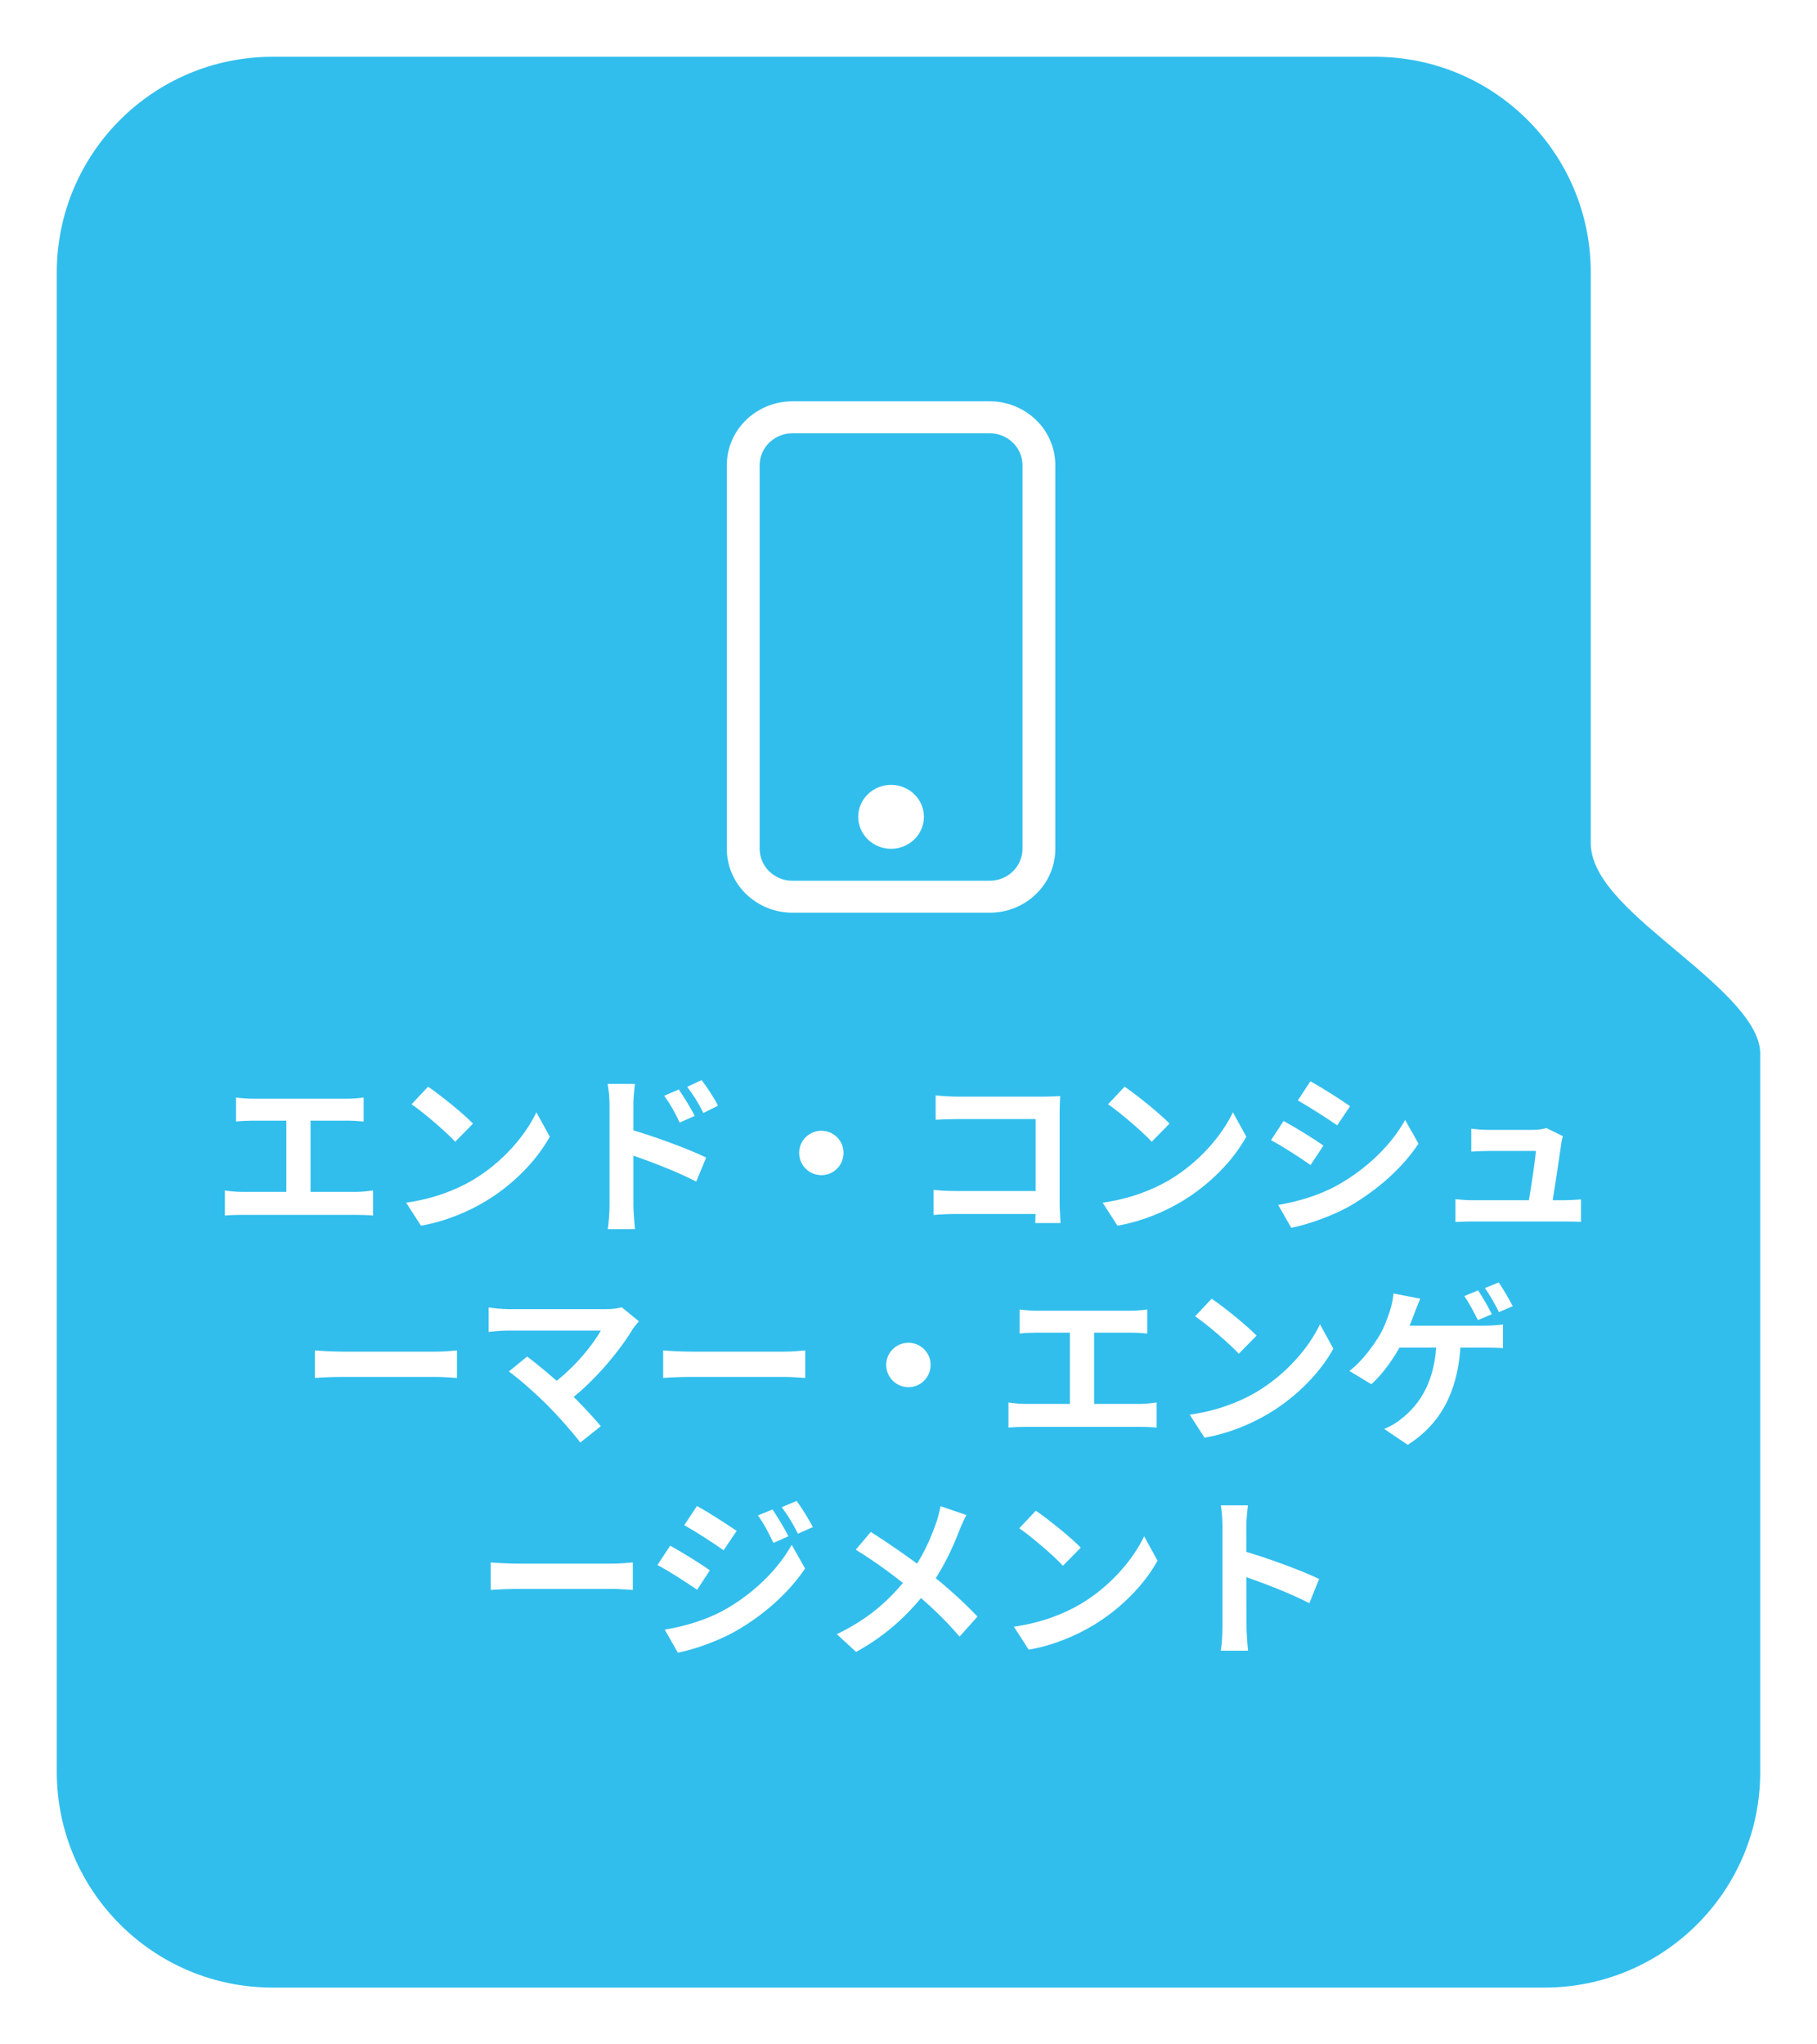 <svg width="240" height="270" viewBox="0 0 240 270" fill="none" xmlns="http://www.w3.org/2000/svg">
<g filter="url(#filter0_i_113_160)">
<path d="M204 260H36C19.431 260 6 246.569 6 230V32C6 15.431 19.431 2 36 2H181.615C198.183 2 211.615 15.415 211.615 31.983V107.329C211.615 115.725 234 125.513 234 135.135V230.03C234 246.598 220.569 260 204 260Z" fill="#31BEED"/>
<path d="M204 260H36C19.431 260 6 246.569 6 230V32C6 15.431 19.431 2 36 2H181.615C198.183 2 211.615 15.415 211.615 31.983V107.329C211.615 115.725 234 125.513 234 135.135V230.03C234 246.598 220.569 260 204 260Z" stroke="white" stroke-width="3"/>
<path d="M31.174 140.946V144.12C31.772 144.051 32.738 144.005 33.359 144.005H45.894C46.561 144.005 47.366 144.051 48.033 144.12V140.946C47.389 141.038 46.584 141.107 45.894 141.107H33.359C32.738 141.107 31.772 141.038 31.174 140.946ZM37.821 155.114H41.018V142.717H37.821V155.114ZM29.702 153.228V156.54C30.461 156.471 31.289 156.448 31.956 156.448H47.136C47.665 156.448 48.631 156.471 49.275 156.54V153.228C48.677 153.297 47.941 153.412 47.136 153.412H31.956C31.266 153.412 30.438 153.343 29.702 153.228ZM56.543 139.52L54.358 141.843C56.037 142.993 58.935 145.5 60.131 146.788L62.477 144.396C61.12 142.993 58.13 140.601 56.543 139.52ZM53.645 154.838L55.6 157.874C58.82 157.322 61.787 156.057 64.133 154.654C67.836 152.423 70.895 149.249 72.62 146.121L70.849 142.901C69.377 146.006 66.387 149.502 62.454 151.848C60.223 153.159 57.256 154.332 53.645 154.838ZM89.663 139.888L87.731 140.716C88.582 141.889 89.088 142.809 89.778 144.258L91.756 143.384C91.25 142.326 90.307 140.854 89.663 139.888ZM92.676 138.646L90.767 139.543C91.618 140.67 92.17 141.521 92.906 142.993L94.838 142.027C94.332 140.992 93.366 139.566 92.676 138.646ZM80.509 155.137C80.509 156.057 80.417 157.437 80.279 158.334H83.867C83.775 157.414 83.66 155.804 83.66 155.137C83.66 153.435 83.66 144.465 83.66 141.912C83.66 140.969 83.775 139.957 83.867 139.152H80.256C80.417 139.957 80.509 141.084 80.509 141.912C80.509 143.867 80.509 153.389 80.509 155.137ZM82.97 145.086V148.398C85.477 149.226 89.364 150.698 91.963 152.055L93.274 148.881C90.997 147.754 86.052 145.937 82.97 145.086ZM108.5 145.339C106.867 145.339 105.556 146.65 105.556 148.26C105.556 149.893 106.867 151.204 108.5 151.204C110.11 151.204 111.421 149.893 111.421 148.26C111.421 146.65 110.11 145.339 108.5 145.339ZM123.588 140.67V143.89C124.232 143.844 125.474 143.798 126.44 143.798H136.79V155.16C136.79 156.011 136.767 156.839 136.744 157.529H140.079C140.033 156.816 139.964 155.62 139.964 154.815V142.901C139.964 142.211 140.01 141.314 140.033 140.762C139.642 140.785 138.699 140.831 138.032 140.831H126.44C125.635 140.831 124.462 140.762 123.588 140.67ZM123.312 153.159V156.471C124.071 156.379 125.359 156.333 126.256 156.333H138.607V153.297H126.164C125.129 153.297 124.094 153.228 123.312 153.159ZM148.543 139.52L146.358 141.843C148.037 142.993 150.935 145.5 152.131 146.788L154.477 144.396C153.12 142.993 150.13 140.601 148.543 139.52ZM145.645 154.838L147.6 157.874C150.82 157.322 153.787 156.057 156.133 154.654C159.836 152.423 162.895 149.249 164.62 146.121L162.849 142.901C161.377 146.006 158.387 149.502 154.454 151.848C152.223 153.159 149.256 154.332 145.645 154.838ZM173.084 138.807L171.428 141.337C172.946 142.188 175.338 143.729 176.626 144.626L178.328 142.096C177.132 141.245 174.602 139.635 173.084 138.807ZM168.829 155.137L170.554 158.15C172.578 157.782 175.89 156.632 178.236 155.321C181.985 153.136 185.251 150.238 187.367 147.041L185.596 143.913C183.779 147.202 180.559 150.353 176.649 152.538C174.142 153.918 171.405 154.7 168.829 155.137ZM169.542 144.051L167.886 146.581C169.427 147.409 171.819 148.95 173.107 149.87L174.809 147.294C173.613 146.443 171.083 144.879 169.542 144.051ZM206.434 146.052L204.226 144.971C203.927 145.132 202.984 145.224 202.524 145.224C201.42 145.224 197.786 145.224 196.613 145.224C196.015 145.224 194.957 145.155 194.336 145.063V148.099C195.003 148.053 195.923 148.007 196.636 148.007C197.303 148.007 201.765 148.007 202.869 148.007C202.754 149.548 202.064 153.987 201.765 155.505H204.939C205.215 153.849 205.997 148.628 206.227 147.018C206.25 146.765 206.342 146.351 206.434 146.052ZM192.243 154.378V157.391C193.094 157.345 193.692 157.322 194.497 157.322C195.67 157.322 205.422 157.322 206.618 157.322C207.216 157.322 208.343 157.345 208.826 157.368V154.401C208.228 154.47 207.147 154.516 206.572 154.516C205.445 154.516 195.877 154.516 194.497 154.516C193.715 154.516 192.841 154.447 192.243 154.378ZM41.593 174.351V177.985C42.467 177.916 44.008 177.847 45.296 177.847C48.01 177.847 55.577 177.847 57.67 177.847C58.636 177.847 59.809 177.962 60.361 177.985V174.351C59.74 174.397 58.728 174.512 57.647 174.512C55.6 174.512 48.01 174.512 45.296 174.512C44.1 174.512 42.444 174.42 41.593 174.351ZM84.396 170.51L82.119 168.647C81.613 168.808 80.854 168.9 79.957 168.9C77.496 168.9 68.664 168.9 67.215 168.9C66.41 168.9 65.168 168.785 64.547 168.67V171.913C65.03 171.844 66.272 171.729 67.215 171.729C68.963 171.729 77.335 171.729 79.359 171.729C78.163 173.845 75.587 176.973 72.551 179.089L74.851 181.205C78.416 178.583 81.82 174.443 83.614 171.476C83.798 171.2 84.074 170.878 84.396 170.51ZM72.275 181.55C73.77 183.068 75.702 185.23 76.645 186.518L79.359 184.356C78.255 183.022 76.438 181.113 74.92 179.641C73.172 177.962 70.872 176.099 69.63 175.156L67.215 177.134C68.572 178.1 70.918 180.193 72.275 181.55ZM87.593 174.351V177.985C88.467 177.916 90.008 177.847 91.296 177.847C94.01 177.847 101.577 177.847 103.67 177.847C104.636 177.847 105.809 177.962 106.361 177.985V174.351C105.74 174.397 104.728 174.512 103.647 174.512C101.6 174.512 94.01 174.512 91.296 174.512C90.1 174.512 88.444 174.42 87.593 174.351ZM120 173.339C118.367 173.339 117.056 174.65 117.056 176.26C117.056 177.893 118.367 179.204 120 179.204C121.61 179.204 122.921 177.893 122.921 176.26C122.921 174.65 121.61 173.339 120 173.339ZM134.674 168.946V172.12C135.272 172.051 136.238 172.005 136.859 172.005H149.394C150.061 172.005 150.866 172.051 151.533 172.12V168.946C150.889 169.038 150.084 169.107 149.394 169.107H136.859C136.238 169.107 135.272 169.038 134.674 168.946ZM141.321 183.114H144.518V170.717H141.321V183.114ZM133.202 181.228V184.54C133.961 184.471 134.789 184.448 135.456 184.448H150.636C151.165 184.448 152.131 184.471 152.775 184.54V181.228C152.177 181.297 151.441 181.412 150.636 181.412H135.456C134.766 181.412 133.938 181.343 133.202 181.228ZM160.043 167.52L157.858 169.843C159.537 170.993 162.435 173.5 163.631 174.788L165.977 172.396C164.62 170.993 161.63 168.601 160.043 167.52ZM157.145 182.838L159.1 185.874C162.32 185.322 165.287 184.057 167.633 182.654C171.336 180.423 174.395 177.249 176.12 174.121L174.349 170.901C172.877 174.006 169.887 177.502 165.954 179.848C163.723 181.159 160.756 182.332 157.145 182.838ZM195.233 166.416L193.416 167.175C194.037 168.049 194.75 169.429 195.21 170.349L197.05 169.567C196.636 168.716 195.808 167.267 195.233 166.416ZM197.947 165.381L196.13 166.117C196.774 166.991 197.51 168.325 197.993 169.291L199.81 168.509C199.396 167.704 198.568 166.232 197.947 165.381ZM187.597 167.52L184.055 166.83C184.009 167.543 183.825 168.417 183.572 169.176C183.273 170.073 182.859 171.269 182.238 172.327C181.364 173.776 179.869 175.846 178.236 177.065L181.134 178.813C182.652 177.479 184.216 175.248 185.136 173.431C185.734 172.258 186.424 170.556 186.838 169.406C187.022 168.923 187.344 168.118 187.597 167.52ZM183.963 171.085L183.71 173.983C185.872 173.983 194.957 173.983 196.13 173.983C196.659 173.983 197.648 173.983 198.522 174.052V170.924C197.763 171.039 196.705 171.085 196.13 171.085C194.957 171.085 185.964 171.085 183.963 171.085ZM192.956 172.741H189.759C189.667 178.284 187.62 181.458 184.998 183.459C184.469 183.919 183.664 184.379 182.836 184.724L185.941 186.817C190.38 184.011 192.795 179.526 192.956 172.741ZM64.818 202.351V205.985C65.692 205.916 67.233 205.847 68.521 205.847C71.235 205.847 78.802 205.847 80.895 205.847C81.861 205.847 83.034 205.962 83.586 205.985V202.351C82.965 202.397 81.953 202.512 80.872 202.512C78.825 202.512 71.235 202.512 68.521 202.512C67.325 202.512 65.669 202.42 64.818 202.351ZM102.042 195.359L100.11 196.141C100.961 197.337 101.467 198.326 102.157 199.775L104.135 198.901C103.629 197.843 102.686 196.325 102.042 195.359ZM105.216 194.232L103.261 195.06C104.112 196.21 104.664 197.107 105.4 198.556L107.378 197.682C106.826 196.67 105.929 195.152 105.216 194.232ZM92.06 194.899L90.381 197.429C91.899 198.28 94.314 199.844 95.579 200.741L97.304 198.188C96.108 197.36 93.578 195.727 92.06 194.899ZM87.805 211.229L89.53 214.265C91.554 213.897 94.866 212.747 97.189 211.413C100.961 209.251 104.204 206.33 106.343 203.156L104.572 200.028C102.732 203.317 99.535 206.468 95.625 208.653C93.118 210.033 90.358 210.792 87.805 211.229ZM88.518 200.143L86.839 202.696C88.403 203.501 90.772 205.065 92.083 205.962L93.762 203.386C92.589 202.558 90.059 200.971 88.518 200.143ZM127.664 196.095L124.237 194.922C124.122 195.497 123.892 196.44 123.685 197.038C122.88 199.338 121.845 201.707 120.028 204.099C117.59 207.273 114.715 209.826 110.529 211.827L113.082 214.173C117.544 211.712 120.373 208.745 122.512 205.985C124.421 203.501 125.824 200.465 126.698 198.188C126.905 197.636 127.342 196.624 127.664 196.095ZM115.014 198.326L113.036 200.672C115.934 202.443 118.625 204.513 120.281 205.893C122.719 207.917 124.743 209.803 126.744 212.149L129.113 209.504C127.25 207.526 124.835 205.364 122.374 203.455C120.442 201.937 117.291 199.752 115.014 198.326ZM136.818 195.52L134.633 197.843C136.312 198.993 139.21 201.5 140.406 202.788L142.752 200.396C141.395 198.993 138.405 196.601 136.818 195.52ZM133.92 210.838L135.875 213.874C139.095 213.322 142.062 212.057 144.408 210.654C148.111 208.423 151.17 205.249 152.895 202.121L151.124 198.901C149.652 202.006 146.662 205.502 142.729 207.848C140.498 209.159 137.531 210.332 133.92 210.838ZM161.474 210.815C161.474 211.712 161.405 213.115 161.244 214.012H164.855C164.74 213.069 164.648 211.459 164.648 210.815C164.648 209.113 164.625 200.12 164.625 197.59C164.625 196.624 164.74 195.635 164.832 194.807H161.244C161.405 195.635 161.474 196.762 161.474 197.59C161.474 199.522 161.474 209.044 161.474 210.815ZM163.958 200.764V204.076C166.465 204.904 170.329 206.376 172.951 207.733L174.239 204.536C171.985 203.432 167.017 201.615 163.958 200.764Z" fill="white"/>
</g>
<path d="M130.716 57.221C131.861 57.219 132.961 57.662 133.784 58.458C134.185 58.845 134.504 59.309 134.722 59.822C134.941 60.334 135.054 60.886 135.055 61.443V112.101C135.055 113.221 134.598 114.295 133.784 115.086C132.961 115.882 131.861 116.325 130.716 116.323H104.679C103.534 116.325 102.433 115.882 101.61 115.086C101.209 114.699 100.89 114.235 100.672 113.722C100.454 113.21 100.34 112.658 100.339 112.101V61.443C100.339 60.323 100.797 59.25 101.61 58.458C102.433 57.663 103.534 57.219 104.679 57.222H130.716V57.221ZM104.679 53C102.377 53 100.17 53.89 98.542 55.473C97.74 56.247 97.102 57.175 96.666 58.2C96.229 59.226 96.003 60.328 96 61.443V112.101C96.003 113.216 96.229 114.319 96.666 115.344C97.102 116.37 97.74 117.297 98.542 118.072C100.189 119.662 102.39 120.549 104.679 120.544H130.716C133.005 120.549 135.206 119.662 136.853 118.072C137.655 117.297 138.293 116.37 138.729 115.344C139.166 114.319 139.392 113.216 139.395 112.101V61.443C139.392 60.328 139.166 59.226 138.729 58.2C138.293 57.175 137.655 56.247 136.853 55.473C135.207 53.882 133.005 52.995 130.716 53H104.679Z" fill="white"/>
<path d="M117.697 112.101C118.842 112.104 119.943 111.66 120.766 110.865C121.167 110.478 121.486 110.014 121.704 109.501C121.922 108.989 122.036 108.437 122.037 107.88C122.037 106.76 121.58 105.686 120.766 104.895C119.943 104.099 118.842 103.656 117.697 103.658C116.552 103.656 115.452 104.099 114.629 104.895C114.228 105.282 113.909 105.746 113.69 106.259C113.472 106.771 113.359 107.323 113.358 107.88C113.358 108.999 113.815 110.073 114.629 110.865C115.452 111.66 116.552 112.104 117.697 112.101Z" fill="white"/>
<defs>
<filter id="filter0_i_113_160" x="4.5" y="0.5" width="231" height="265" filterUnits="userSpaceOnUse" color-interpolation-filters="sRGB">
<feFlood flood-opacity="0" result="BackgroundImageFix"/>
<feBlend mode="normal" in="SourceGraphic" in2="BackgroundImageFix" result="shape"/>
<feColorMatrix in="SourceAlpha" type="matrix" values="0 0 0 0 0 0 0 0 0 0 0 0 0 0 0 0 0 0 127 0" result="hardAlpha"/>
<feOffset dy="4"/>
<feGaussianBlur stdDeviation="2"/>
<feComposite in2="hardAlpha" operator="arithmetic" k2="-1" k3="1"/>
<feColorMatrix type="matrix" values="0 0 0 0 0 0 0 0 0 0 0 0 0 0 0 0 0 0 0.25 0"/>
<feBlend mode="normal" in2="shape" result="effect1_innerShadow_113_160"/>
</filter>
</defs>
</svg>
